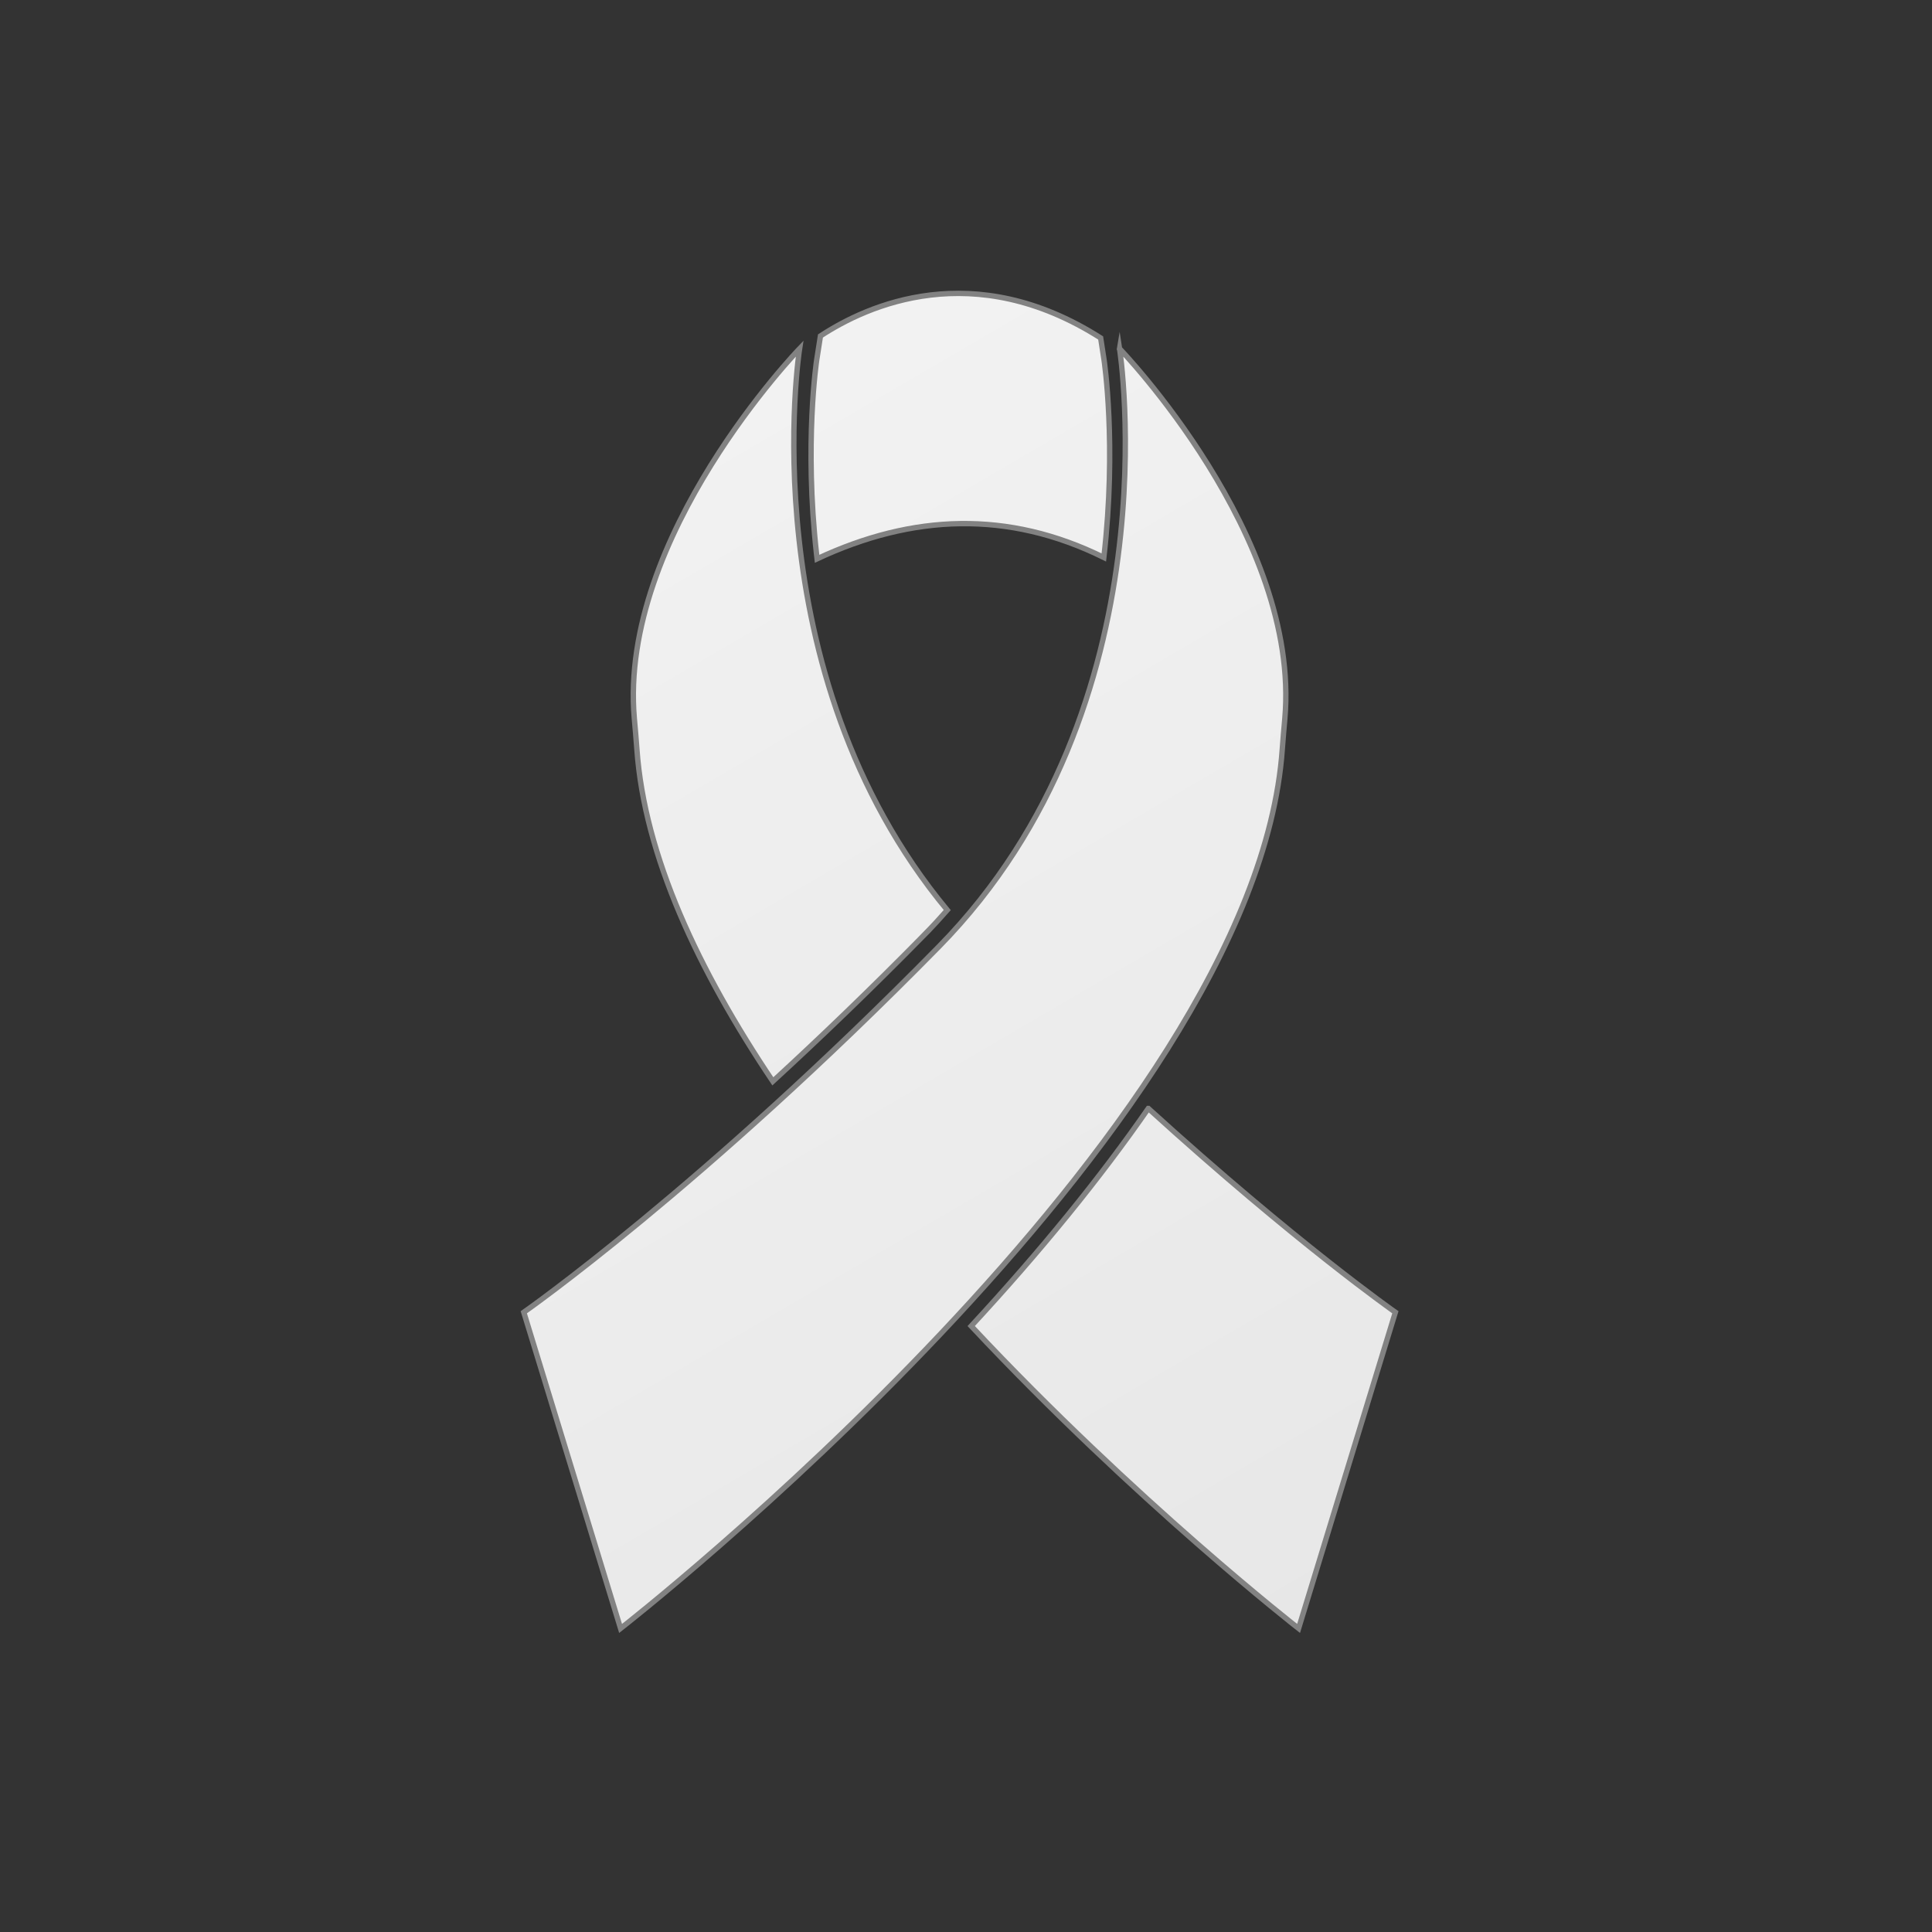 <?xml version="1.0" encoding="UTF-8"?>
<svg id="Capa_1" xmlns="http://www.w3.org/2000/svg" version="1.1" xmlns:xlink="http://www.w3.org/1999/xlink" viewBox="0 0 1080 1080">
  <rect x="0" y="0" width="1080" height="1080" fill="#333333" stroke="none"/>
  <!-- Generator: Adobe Illustrator 29.7.1, SVG Export Plug-In . SVG Version: 2.1.1 Build 8)  -->
  <defs>
    <style>
      .st0 {
        fill: url(#Degradado_sin_nombre_14);
      }

      .st0, .st1, .st2, .st3 {
        stroke: #828282;
        stroke-miterlimit: 10;
        stroke-width: 3px;
      }

      .st1 {
        fill: url(#Degradado_sin_nombre_6);
      }

      .st2 {
        fill: url(#Degradado_sin_nombre_15);
      }

      .st3 {
        fill: url(#Degradado_sin_nombre_13);
      }
    </style>
    <linearGradient id="Degradado_sin_nombre_15" data-name="Degradado sin nombre 15" x1="747.19" y1="988.99" x2="326.64" y2="269.25" gradientUnits="userSpaceOnUse">
      <stop offset="0" stop-color="#e6e6e6"/>
      <stop offset=".99" stop-color="#f2f2f2"/>
    </linearGradient>
    <linearGradient id="Degradado_sin_nombre_6" data-name="Degradado sin nombre 6" x1="773.88" y1="973.4" x2="353.33" y2="253.65" gradientUnits="userSpaceOnUse">
      <stop offset="0" stop-color="#e6e6e6"/>
      <stop offset=".83" stop-color="#efefef"/>
      <stop offset=".99" stop-color="#f2f2f2"/>
    </linearGradient>
    <linearGradient id="Degradado_sin_nombre_13" data-name="Degradado sin nombre 13" x1="792.86" y1="962.3" x2="372.31" y2="242.56" gradientUnits="userSpaceOnUse">
      <stop offset="0" stop-color="#e6e6e6"/>
      <stop offset=".99" stop-color="#f2f2f2"/>
    </linearGradient>
    <linearGradient id="Degradado_sin_nombre_14" data-name="Degradado sin nombre 14" x1="911.37" y1="893.06" x2="490.82" y2="173.31" gradientUnits="userSpaceOnUse">
      <stop offset="0" stop-color="#e6e6e6"/>
      <stop offset=".99" stop-color="#f2f2f2"/>
    </linearGradient>
  </defs>
  <g>
    <path class="st2" d="M625.85,194.91s31.26,199.59-101,334.25c-132.26,134.66-232.05,204.4-232.05,204.4l54.11,176.75s354.8-276.36,369.9-491.6c.4-5.67.92-11.33,1.42-16.99,8.98-102.03-92.38-206.8-92.38-206.8Z"/>
    <g>
      <path class="st1" d="M517.08,522.17c4.33-4.41,8.47-8.89,12.44-13.43-110.79-133.49-82.55-313.82-82.55-313.82,0,0-101.35,104.77-92.37,206.8.5,5.66,1.02,11.32,1.42,16.99,4.19,59.62,34.44,123.94,76,185.77,26.14-24,54.78-51.46,85.08-82.31Z"/>
      <path class="st3" d="M641.91,619.63c-26.9,38.8-60.07,79.56-99,121.64,91.86,98.05,183.01,169.04,183.01,169.04l54.11-176.75s-55.3-38.65-138.11-113.93Z"/>
    </g>
  </g>
  <path class="st0" d="M456.43,309.61c.1.92.21,1.84.32,2.77,53.31-24.97,106.73-27.23,160.3-.76,7.27-62.99.18-110.03.11-110.51l-1.89-12.2c-71-45.17-130.21-18.45-156.63-1.1l-2.08,13.3c-.07.45-7.03,46.54-.12,108.5Z"/>
</svg>
